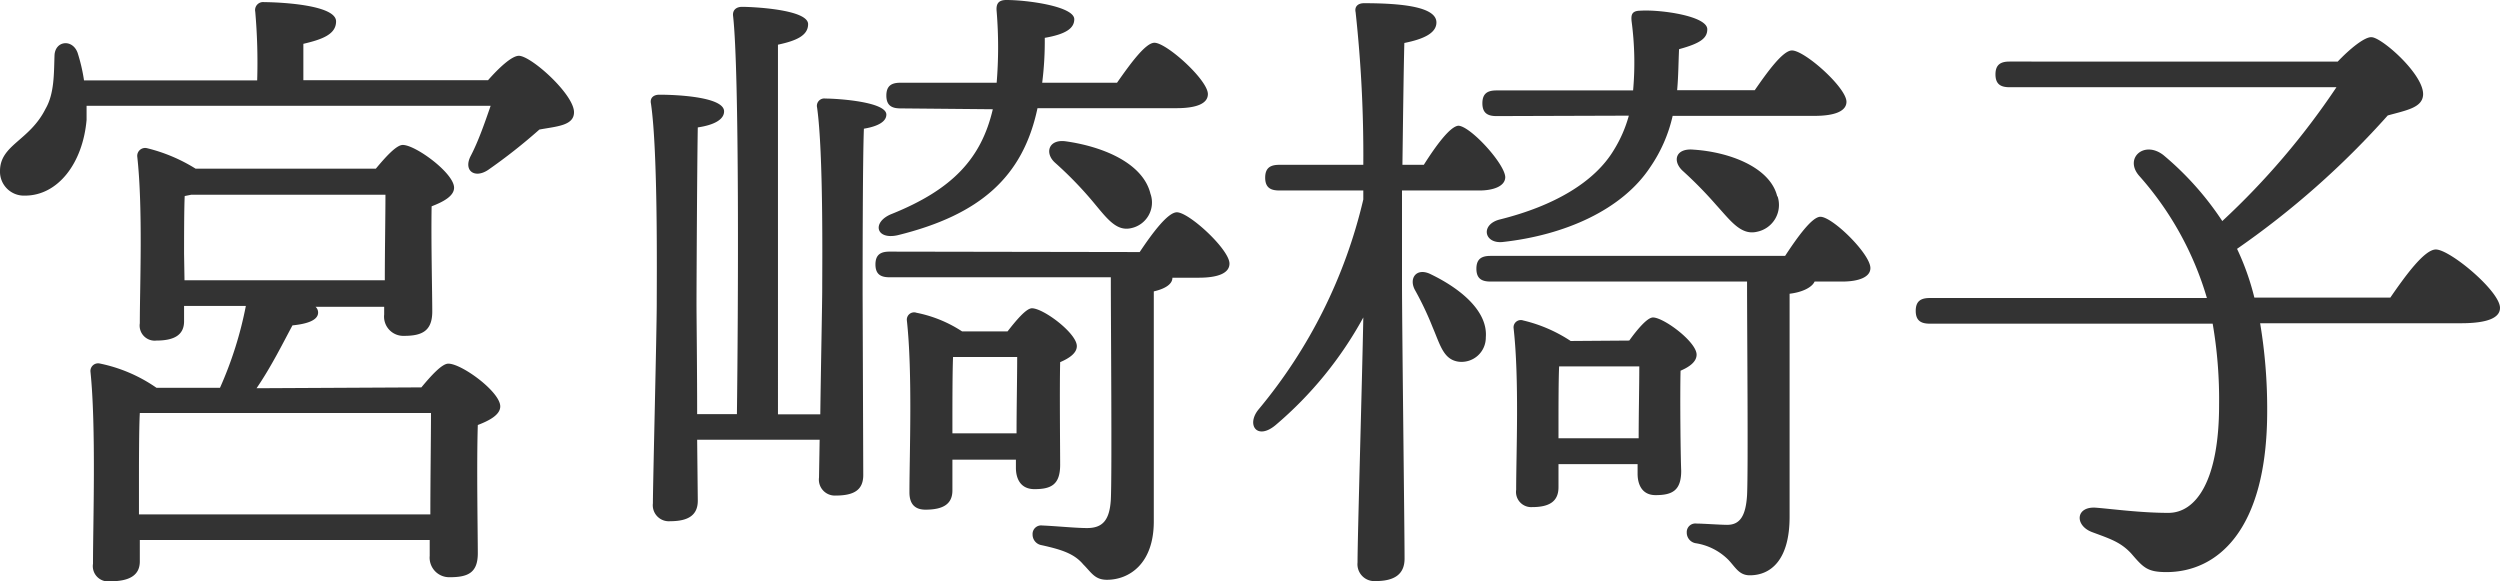 <svg xmlns="http://www.w3.org/2000/svg" width="233.88" height="54.36" viewBox="0 0 233.88 54.36"><defs><style>.a{fill:#333;}</style></defs><path class="a" d="M45.66,7.5c1-1.14,2.22-2.28,2.88-2.28,1.14,0,5.16,3.6,5.16,5.28,0,1.26-1.62,1.32-3.24,1.62a51.93,51.93,0,0,1-4.8,3.78c-1.26.84-2.34.06-1.62-1.32s1.32-3.12,1.86-4.68H8.1v1.32C7.74,15.3,5.4,18.3,2.34,18.3A2.24,2.24,0,0,1,0,16c0-2.46,2.76-2.82,4.26-5.82.84-1.44.78-3.36.84-5,.06-1.38,1.68-1.56,2.16-.24a16.25,16.25,0,0,1,.6,2.58h16.2a55,55,0,0,0-.18-6.42.75.75,0,0,1,.84-.9c1,0,6.72.18,6.72,1.8,0,1.2-1.26,1.68-3.06,2.1V7.5ZM39.42,36.24c.9-1.08,1.92-2.22,2.52-2.22,1.26,0,4.86,2.64,4.86,4,0,.78-1,1.32-2.1,1.74-.12,3.72,0,10.14,0,12S43.74,54,42.06,54a1.83,1.83,0,0,1-1.86-2V50.52H13.08v2c0,1.32-1,1.86-2.76,1.86A1.43,1.43,0,0,1,8.7,52.74c0-3.72.3-12.84-.24-18A.72.72,0,0,1,9.3,34a14.31,14.31,0,0,1,5.34,2.28h5.94A35.27,35.27,0,0,0,23,28.62H17.22v1.44c0,1.26-.9,1.8-2.58,1.8a1.41,1.41,0,0,1-1.56-1.62c0-3.48.3-10.74-.24-15.6a.74.74,0,0,1,.9-.78,15.54,15.54,0,0,1,4.56,1.92H35.16c.9-1.08,1.92-2.22,2.52-2.22,1.2,0,4.8,2.64,4.8,4,0,.78-1,1.32-2.1,1.74-.06,3.18.06,8.16.06,9.84,0,1.86-1,2.28-2.64,2.28a1.8,1.8,0,0,1-1.86-2v-.72H29.52a.73.73,0,0,1,.24.54c0,.78-1.2,1.08-2.4,1.2-.84,1.56-2,3.9-3.36,5.88Zm.84,11.88c0-3.18.06-7.32.06-9.48H13.08C13,40,13,43.86,13,44.94v3.18Zm-23-21.9H36c0-2.64.06-6.12.06-8H17.88l-.6.12c-.06,1.14-.06,4.32-.06,5.4Z"/><path class="a" d="M76.74,38.76c.06-4.62.18-10.38.18-11.7,0-2.22.12-12.72-.48-17a.69.69,0,0,1,.78-.84c1.14,0,5.7.3,5.7,1.5,0,.6-.66,1.08-2.1,1.32-.12,2.76-.12,13.56-.12,15.54l.06,16.86c0,1.38-.84,1.92-2.58,1.92a1.49,1.49,0,0,1-1.56-1.68l.06-3.54H65.22l.06,5.7c0,1.32-.84,1.92-2.58,1.92a1.5,1.5,0,0,1-1.62-1.68c0-1.74.36-16.08.36-18.72,0-2.34.12-14.16-.54-18.66-.12-.54.24-.84.78-.84,1.86,0,6.06.24,6.06,1.56,0,.72-.84,1.26-2.46,1.5-.06,3-.12,14.46-.12,16.56,0,1.26.06,5.94.06,10.26h3.72c.12-9.48.24-32-.36-37.26-.06-.54.3-.84.84-.84,1,0,6.18.24,6.18,1.62,0,1.08-1.14,1.56-2.82,1.92V38.76Zm29.88-15.18c1.2-1.8,2.64-3.72,3.48-3.72,1.14,0,4.92,3.48,4.92,4.8,0,.9-1.08,1.32-2.88,1.32h-2.46V26c0,.54-.6,1-1.74,1.26V48.78c0,4-2.34,5.46-4.38,5.46-1.14,0-1.44-.66-2.22-1.44-.84-1-2-1.38-3.9-1.8a1,1,0,0,1-.84-1,.8.8,0,0,1,.9-.84c1.38.06,3.12.24,4.2.24,1.44,0,2.1-.72,2.22-2.64.12-2.46,0-16.26,0-20.82H83.22c-.78,0-1.32-.24-1.32-1.2s.54-1.2,1.32-1.2ZM84.24,10.14c-.78,0-1.32-.24-1.32-1.2s.54-1.2,1.32-1.2h9a41,41,0,0,0,0-6.66c-.06-.6.06-1.08.9-1.08,2,0,6.36.6,6.36,1.8,0,.78-.66,1.38-2.76,1.74a31.06,31.06,0,0,1-.24,4.2h7C105.72,6,107.16,4,108,4c1.14,0,5,3.48,5,4.8,0,.9-1.08,1.32-2.94,1.32h-13C95.7,16.56,91.68,20.1,84,22c-2.1.48-2.46-1.26-.54-2,5.64-2.28,8.34-5.16,9.42-9.78ZM94.26,31c.78-1,1.74-2.16,2.28-2.16,1.08,0,4.2,2.34,4.2,3.54,0,.66-.72,1.14-1.56,1.5-.06,2.58,0,8.1,0,9.6,0,1.86-.84,2.28-2.4,2.28-1.38,0-1.74-1.08-1.74-2V43H89.1v2.88c0,1.26-.84,1.8-2.52,1.8-1,0-1.5-.54-1.5-1.62,0-3.54.3-11.16-.24-16.08a.68.68,0,0,1,.9-.72A12.07,12.07,0,0,1,90,31Zm.84,9.54c0-2.34.06-5.28.06-7.14h-6c-.06,1.32-.06,4.68-.06,5.82v1.32Zm12.54-22.38a2.45,2.45,0,0,1-1.8,3.18c-1.5.36-2.4-1.08-3.84-2.76a35.07,35.07,0,0,0-3.3-3.36c-1-.9-.6-2.22,1-2C103.38,13.74,107,15.36,107.64,18.18Z"/><path class="a" d="M131.16,17.82V26.4c0,4.14.24,23.28.24,25.86,0,1.38-.84,2.1-2.7,2.1A1.58,1.58,0,0,1,127,52.62c0-2.34.42-16.56.54-22.92a35.53,35.53,0,0,1-8.22,10.08c-1.74,1.44-2.76-.06-1.56-1.5a47.59,47.59,0,0,0,9.78-19.62v-.84h-7.86c-.78,0-1.32-.24-1.32-1.2s.54-1.2,1.32-1.2h7.86a123.48,123.48,0,0,0-.72-14.28c-.12-.54.24-.84.78-.84,3.66,0,6.78.36,6.78,1.8,0,1-1.2,1.56-3,1.92-.06,2.1-.12,6.78-.18,11.4h2c1.14-1.8,2.46-3.6,3.24-3.66,1.14.06,4.32,3.54,4.38,4.8,0,.9-1.2,1.26-2.4,1.26ZM139,31.56a2.27,2.27,0,0,1-2.52,2.28c-1.44-.18-1.74-1.56-2.46-3.24a29.37,29.37,0,0,0-1.62-3.42c-.66-1.14.12-2.22,1.5-1.5C136.74,27.06,139.2,29.16,139,31.56Zm28-7.62c1.14-1.74,2.52-3.66,3.3-3.66,1.14,0,4.68,3.48,4.68,4.8,0,.84-1.08,1.26-2.64,1.26h-2.58c-.24.54-1.14,1-2.34,1.14V48.36c0,4-1.74,5.46-3.72,5.46-1,0-1.32-.72-2-1.44a5.51,5.51,0,0,0-3.06-1.56,1,1,0,0,1-.84-1,.8.8,0,0,1,.9-.84c.6,0,2.28.12,2.88.12,1.2,0,1.74-.84,1.86-2.76.12-2.34,0-15.3,0-20H139.44c-.78,0-1.32-.24-1.32-1.2s.54-1.2,1.32-1.2ZM140,10.86c-.78,0-1.32-.24-1.32-1.2s.54-1.2,1.32-1.2h12.78A29.3,29.3,0,0,0,152.64,2c-.06-.6,0-1,.84-1,1.8-.12,6.24.48,6.24,1.74,0,.84-.66,1.32-2.64,1.86-.06,1.2-.06,2.52-.18,3.84h7.26c1.2-1.74,2.64-3.72,3.48-3.72,1.2,0,5.1,3.48,5.1,4.8,0,.84-1,1.32-3,1.32H156.48a13.8,13.8,0,0,1-2.1,4.8c-2.64,4-8,6.36-13.8,7-1.74.18-2.1-1.62-.3-2.1C145.44,19.26,149.22,17,151,14a12.18,12.18,0,0,0,1.38-3.18Zm12.42,21c.72-1,1.68-2.16,2.22-2.16,1,0,4.08,2.28,4.08,3.48,0,.66-.66,1.14-1.5,1.5-.06,2.4,0,8,.06,9.36,0,1.86-.84,2.28-2.4,2.28-1.32,0-1.68-1.08-1.68-2v-.9H145.8v2.16c0,1.32-.84,1.86-2.46,1.86a1.42,1.42,0,0,1-1.5-1.62c0-3.42.3-10.32-.24-15.12a.68.68,0,0,1,.9-.72,13.81,13.81,0,0,1,4.44,1.92ZM153.3,41c0-2.22.06-4.92.06-6.72h-7.5c-.06,1.2-.06,4.08-.06,5.28V41Zm13-22.62a2.56,2.56,0,0,1-1.92,3.3c-1.5.36-2.46-1-3.84-2.52A38.29,38.29,0,0,0,157.44,16c-1-.9-.72-2.16,1-2C161.82,14.22,165.6,15.66,166.26,18.36Z"/><path class="a" d="M223.62,27.84c1.38-2,3.18-4.5,4.26-4.5,1.32,0,6,3.9,6,5.46,0,.9-1.08,1.44-3.66,1.44H211.44a48.53,48.53,0,0,1,.66,8.22c0,11.34-4.8,15.06-9.42,15.06-1.8,0-2.16-.42-3.3-1.74-1-1.08-2-1.38-3.66-2s-1.56-2.46.42-2.28c1.5.12,4.14.48,6.72.48s4.74-3,4.74-10.08a41.77,41.77,0,0,0-.6-7.62H180.54c-.78,0-1.32-.24-1.32-1.2s.54-1.2,1.32-1.2h25.92a29.77,29.77,0,0,0-6.36-11.46c-1.38-1.62.48-3.3,2.28-1.92a28.34,28.34,0,0,1,5.52,6.18A70.39,70.39,0,0,0,218.58,8.16H188c-.78,0-1.32-.24-1.32-1.2s.54-1.2,1.32-1.2H218.7c1.08-1.14,2.52-2.34,3.18-2.28,1,.06,5,3.6,4.8,5.46-.12,1.14-1.56,1.38-3.3,1.86a79.74,79.74,0,0,1-14.1,12.48,23.94,23.94,0,0,1,1.62,4.56Z"/></svg>